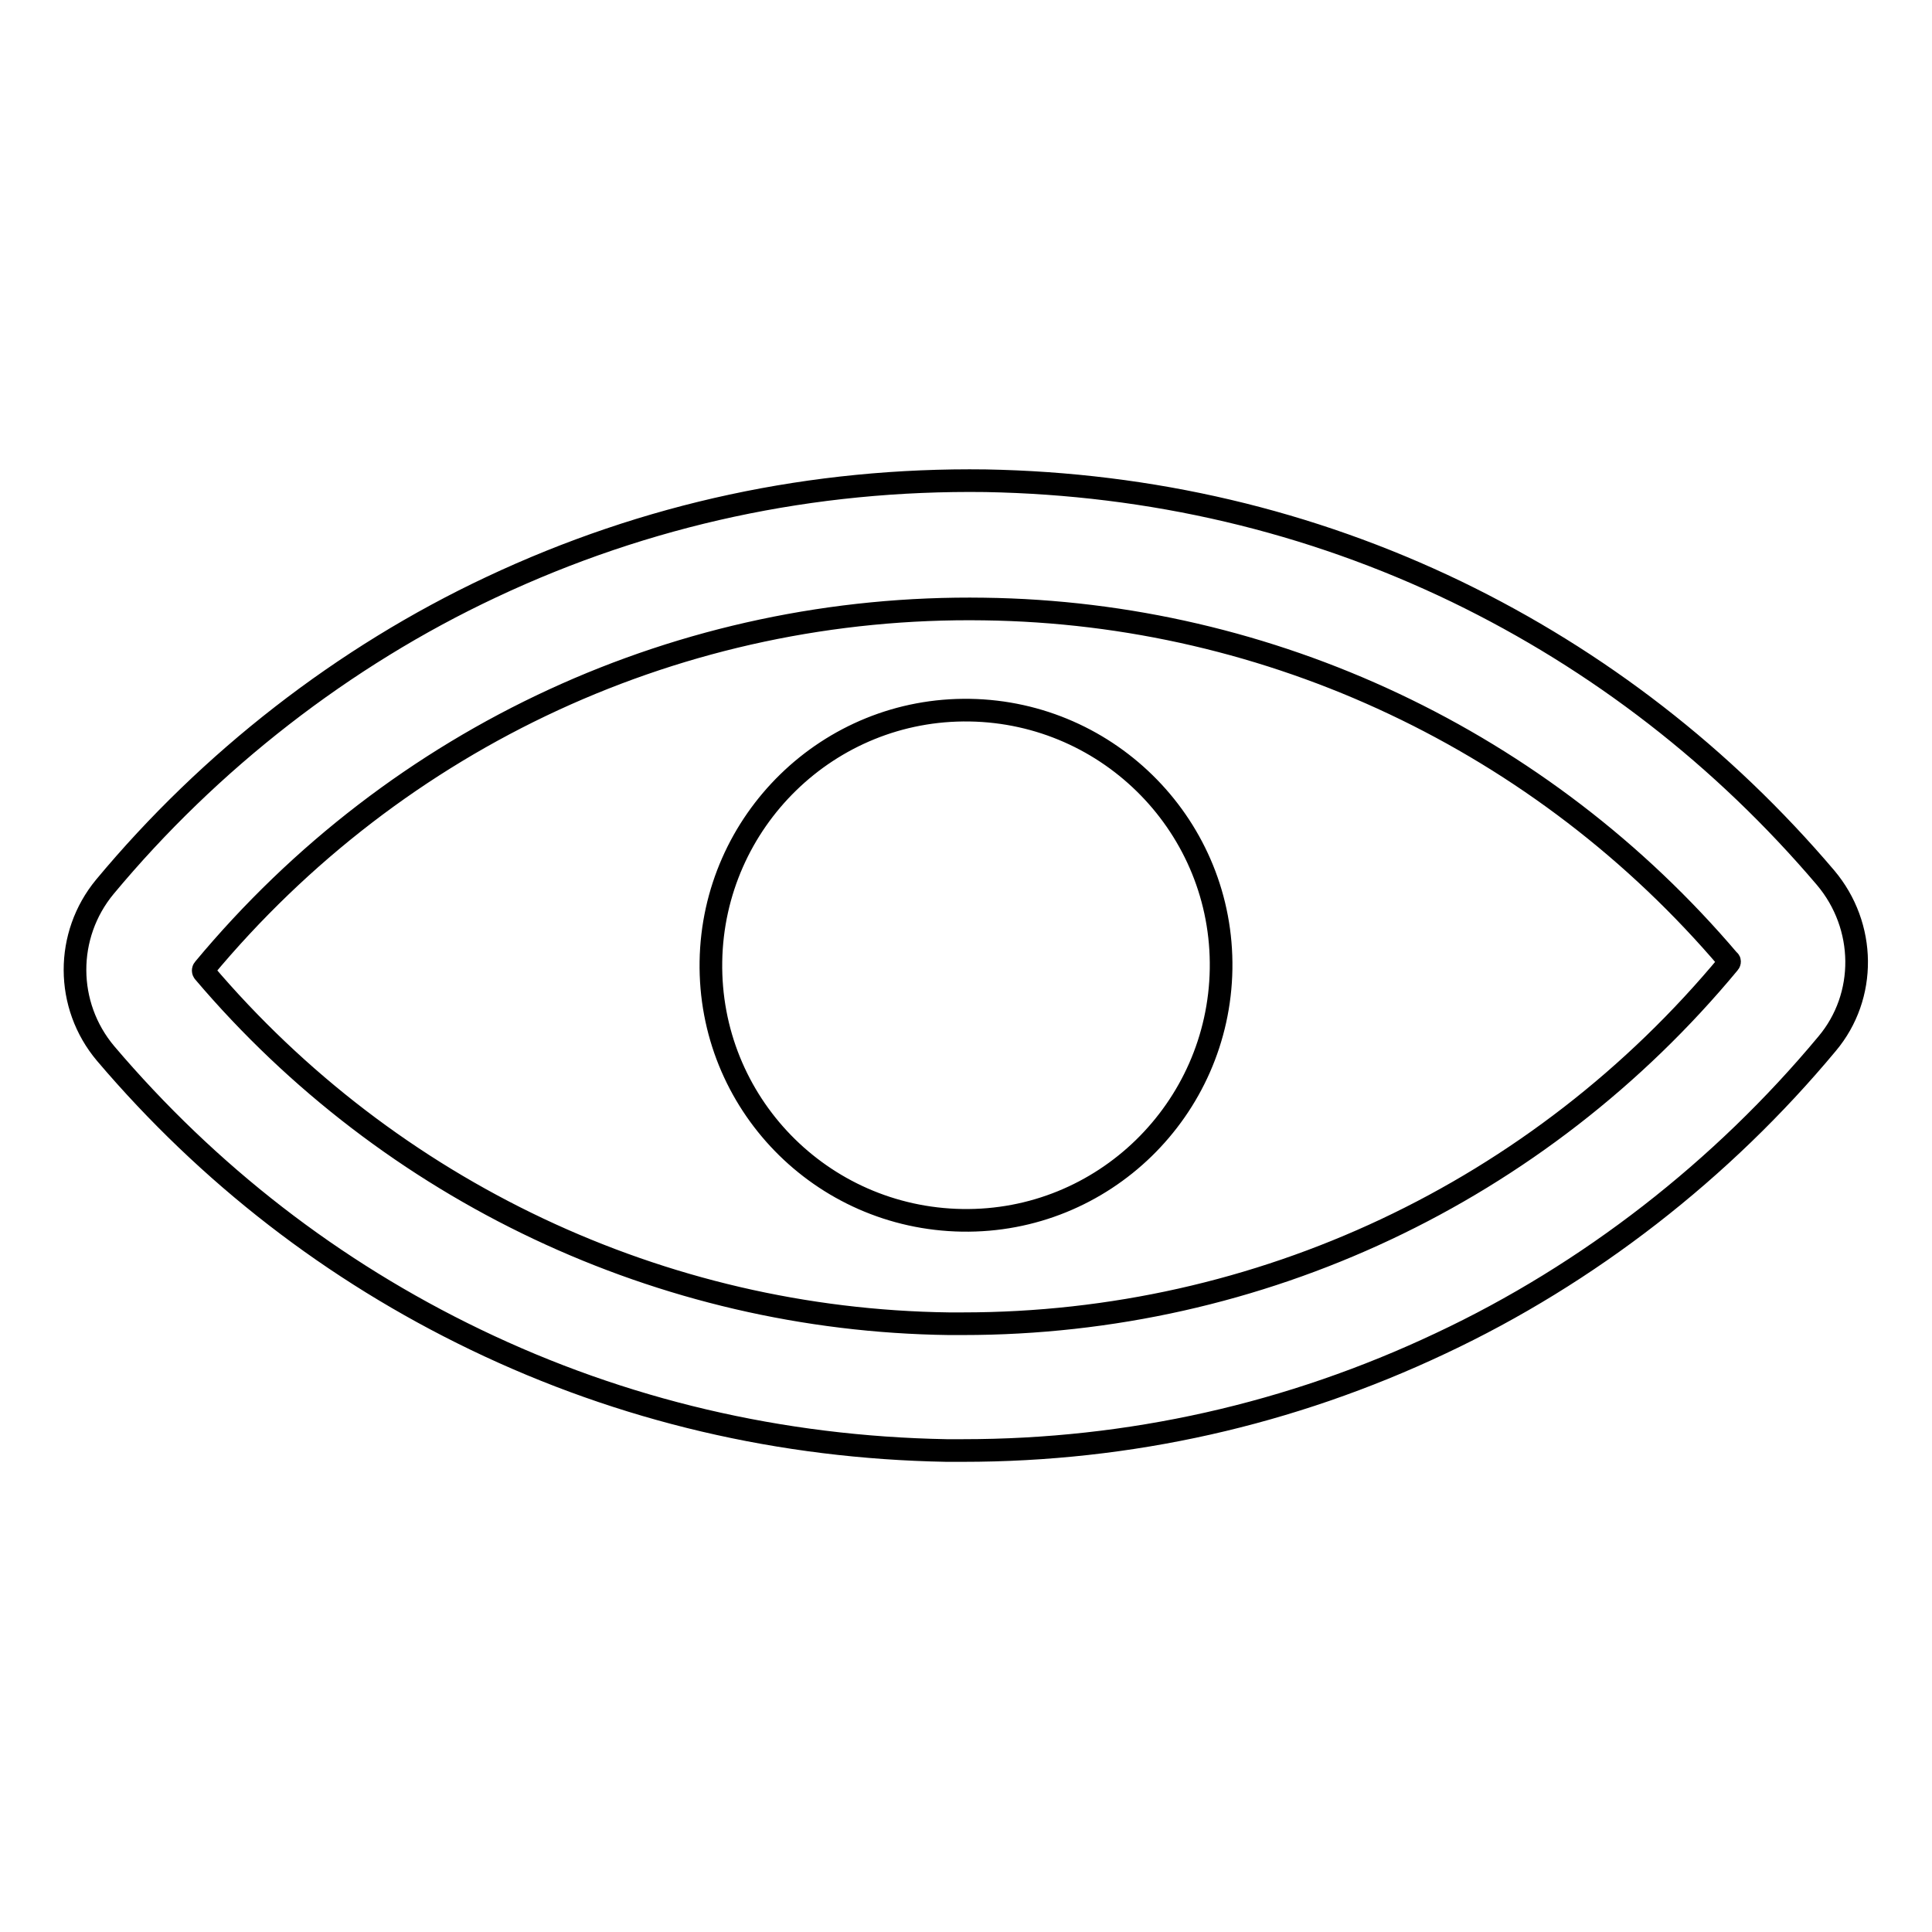 <?xml version="1.0" encoding="utf-8"?>
<!-- Svg Vector Icons : http://www.onlinewebfonts.com/icon -->
<!DOCTYPE svg PUBLIC "-//W3C//DTD SVG 1.1//EN" "http://www.w3.org/Graphics/SVG/1.1/DTD/svg11.dtd">
<svg version="1.1" xmlns="http://www.w3.org/2000/svg" xmlns:xlink="http://www.w3.org/1999/xlink" x="0px" y="0px" viewBox="0 0 256 256" enable-background="new 0 0 256 256" xml:space="preserve">
<g> <path stroke-width="3" fill-opacity="0" stroke="#000000"  d="M127.5,161.7c18.7,0.3,34-14.7,34.3-33.3c0.3-18.7-14.7-34-33.3-34.3l0,0c-18.7-0.3-34,14.7-34.3,33.3 C93.9,146.1,108.8,161.4,127.5,161.7z M241.9,116.3c-13.6-16-30.1-28.8-48.9-37.9c-19.5-9.4-40.5-14.3-62.4-14.7 c-22.9-0.3-44.9,4.4-65.5,14.1c-19.6,9.2-37.3,23-51.2,39.7c-5.3,6.4-5.3,15.7,0.1,22.1c13.6,16,30.1,28.8,49,37.9 c19.5,9.4,40.5,14.3,62.4,14.7c0.7,0,1.5,0,2.2,0c22.1,0,43.4-4.8,63.3-14.2c19.6-9.2,37.3-23,51.2-39.7 C247.4,132,247.3,122.7,241.9,116.3L241.9,116.3z M229.1,127.6c-25.2,30.4-62.2,47.8-101.5,47.8c-0.6,0-1.3,0-1.9,0 c-38-0.5-74-17.5-98.7-46.6c-0.1-0.1-0.1-0.3,0-0.4c25.7-30.9,63.4-48.3,103.4-47.7c38,0.5,74,17.5,98.7,46.6 C229.2,127.3,229.2,127.5,229.1,127.6L229.1,127.6z"/></g>
</svg>
